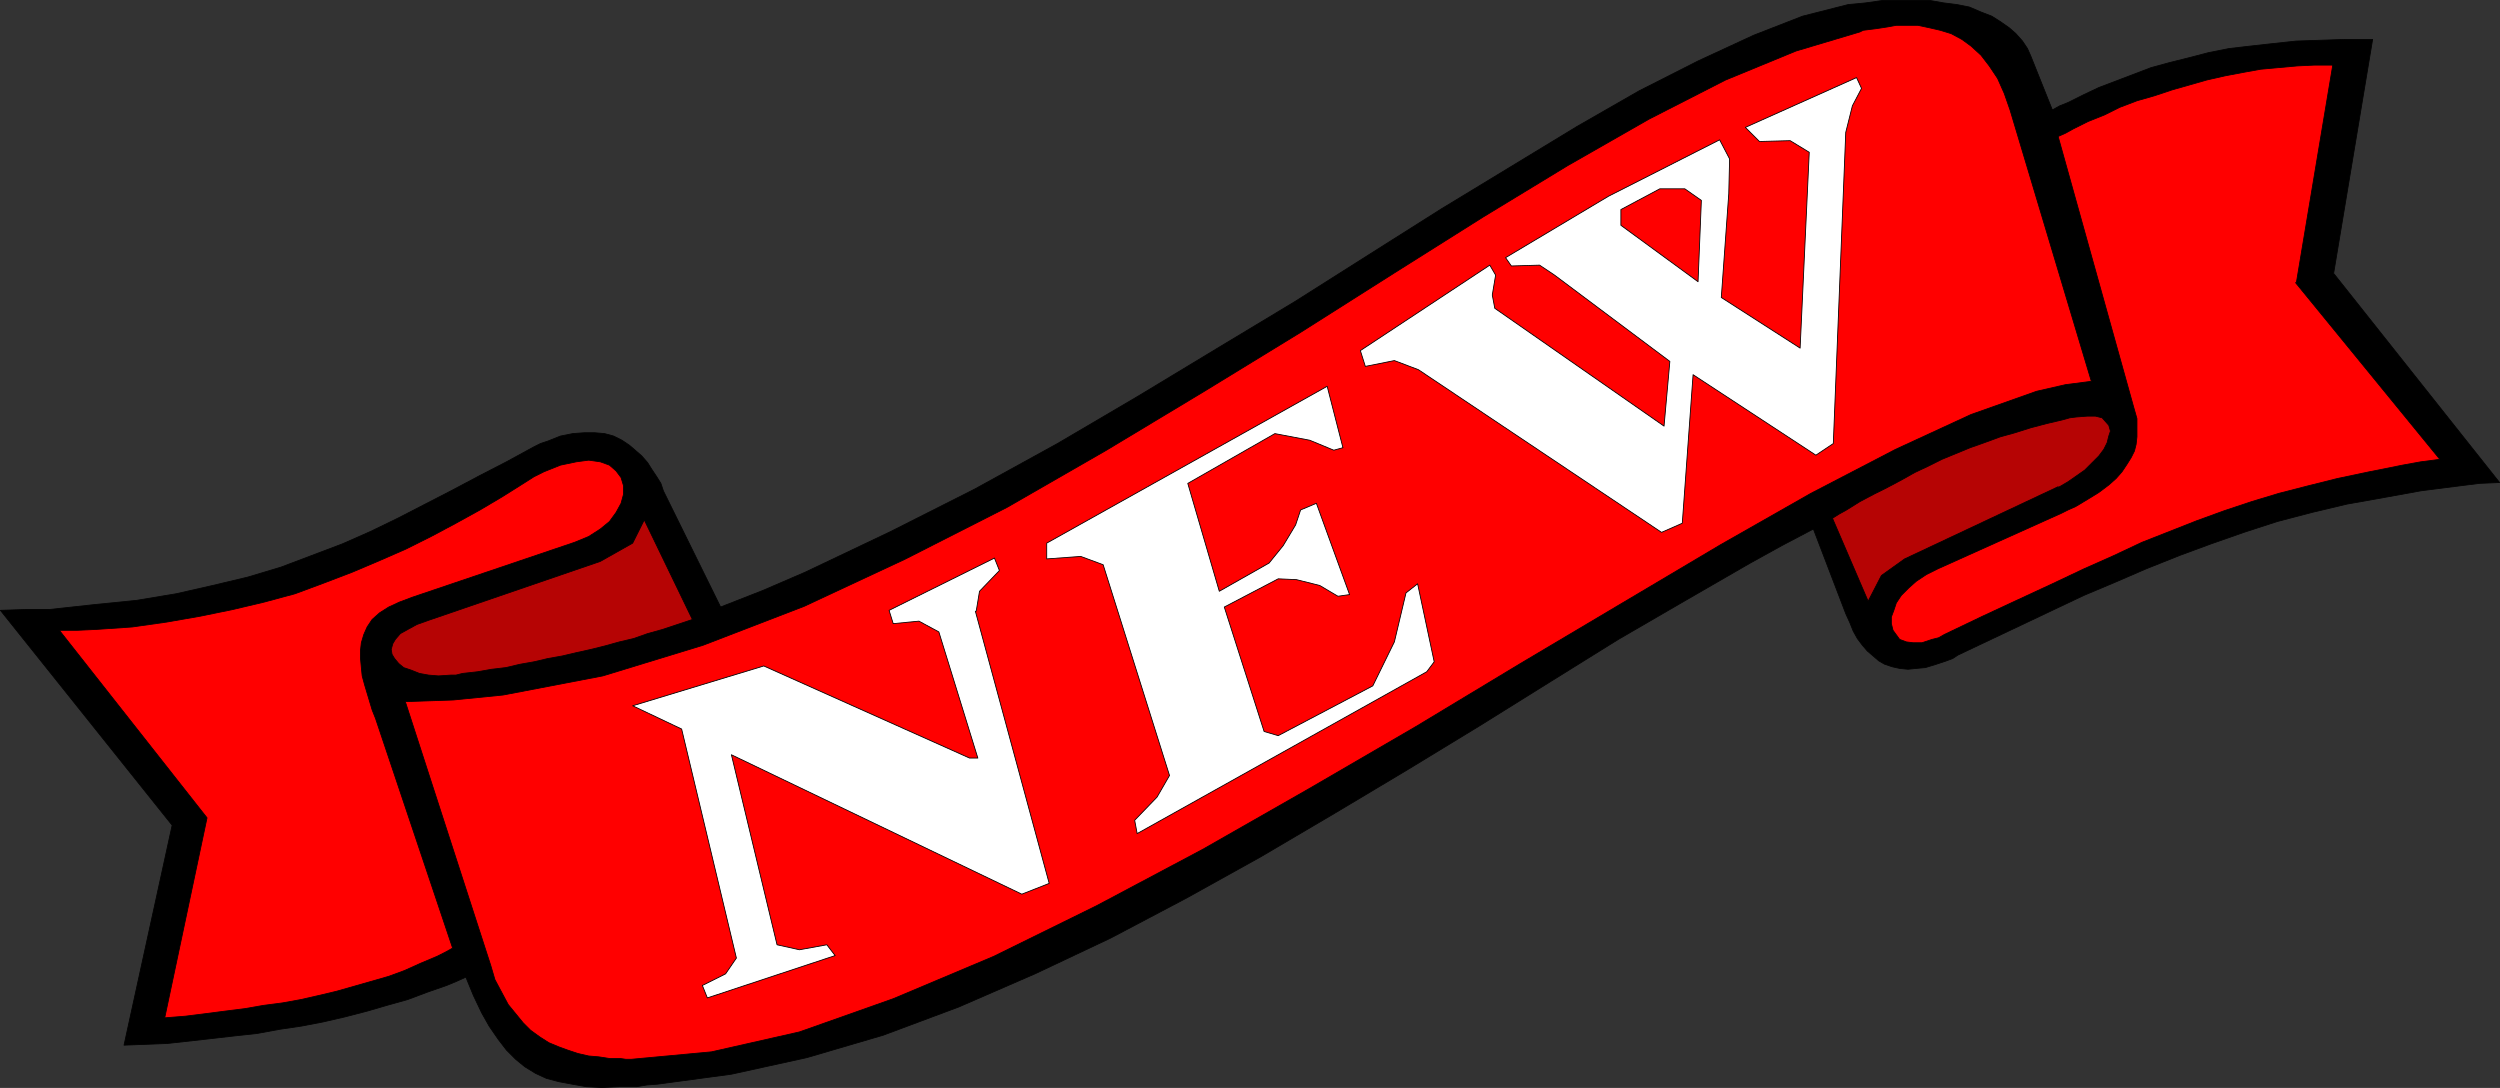 <?xml version="1.0" encoding="UTF-8" standalone="no"?>
<svg
   version="1.0"
   width="128.826mm"
   height="56.062mm"
   id="svg20"
   sodipodi:docname="Banner 041.wmf"
   xmlns:inkscape="http://www.inkscape.org/namespaces/inkscape"
   xmlns:sodipodi="http://sodipodi.sourceforge.net/DTD/sodipodi-0.dtd"
   xmlns="http://www.w3.org/2000/svg"
   xmlns:svg="http://www.w3.org/2000/svg">
  <rect width="100%" height="100%" fill="#333333" stroke="none"/>
  <sodipodi:namedview
     id="namedview20"
     pagecolor="#ffffff"
     bordercolor="#000000"
     borderopacity="0.25"
     inkscape:showpageshadow="2"
     inkscape:pageopacity="0.0"
     inkscape:pagecheckerboard="0"
     inkscape:deskcolor="#d1d1d1"
     inkscape:document-units="mm" />
  <defs
     id="defs1">
    <pattern
       id="WMFhbasepattern"
       patternUnits="userSpaceOnUse"
       width="6"
       height="6"
       x="0"
       y="0" />
  </defs>
  <path
     style="fill:#000000;fill-opacity:1;fill-rule:evenodd;stroke:none"
     d="m 395.516,10.909 4.202,10.505 1.454,-0.808 1.616,-0.646 2.909,-1.455 3.07,-1.455 3.394,-1.293 3.394,-1.293 3.394,-1.293 3.555,-0.97 3.878,-0.97 3.717,-0.97 4.04,-0.808 4.202,-0.485 4.363,-0.485 4.525,-0.485 4.848,-0.162 4.848,-0.162 h 5.171 l -7.595,45.577 32.32,40.729 -3.878,0.162 -3.878,0.485 -7.595,0.97 -7.11,1.293 -7.272,1.293 -6.787,1.616 -6.787,1.778 -6.464,2.101 -6.464,2.263 -6.141,2.263 -6.464,2.586 -5.979,2.586 -6.141,2.586 -6.141,2.909 -6.141,2.909 -6.141,2.909 -6.141,2.909 -0.97,0.646 -1.293,0.485 -1.939,0.646 -2.101,0.646 -1.778,0.162 -1.616,0.162 -1.616,-0.162 -1.454,-0.323 -1.454,-0.485 -1.131,-0.646 -1.131,-0.97 -1.131,-0.97 -0.97,-1.131 -0.97,-1.293 -0.808,-1.455 -0.646,-1.616 -0.808,-1.778 -6.302,-16.485 -6.141,3.232 -6.141,3.394 -12.605,7.273 -13.09,7.596 -13.251,8.243 -13.736,8.566 -14.059,8.566 -14.059,8.404 -14.544,8.566 -14.544,8.081 -14.706,7.758 -14.706,6.95 -14.867,6.465 -14.706,5.495 -14.867,4.364 -14.706,3.232 -14.382,1.939 -2.101,0.162 -1.939,0.323 h -3.394 l -3.394,0.162 -3.07,-0.162 -2.747,-0.485 -2.586,-0.485 -2.424,-0.646 -2.101,-0.97 -2.101,-1.293 -1.778,-1.455 -1.778,-1.778 -1.616,-2.101 -1.778,-2.586 -1.454,-2.586 -1.616,-3.394 -1.454,-3.556 -1.778,0.808 -1.939,0.808 -3.717,1.293 -3.878,1.455 -4.04,1.131 -3.878,1.131 -4.363,1.131 -4.202,0.97 -4.202,0.808 -4.363,0.646 -4.363,0.808 -4.525,0.485 -4.202,0.485 -4.363,0.485 -4.363,0.485 -4.202,0.162 -4.202,0.162 9.373,-42.83 -33.451,-41.86 4.848,-0.162 h 4.686 l 8.888,-0.97 8.08,-0.808 7.757,-1.293 7.11,-1.616 6.787,-1.616 6.464,-1.939 5.979,-2.263 5.979,-2.263 5.494,-2.424 5.333,-2.586 5.333,-2.748 5.333,-2.748 5.171,-2.748 5.333,-2.748 5.333,-2.909 1.293,-0.646 1.454,-0.485 2.424,-0.97 2.424,-0.485 2.262,-0.162 h 1.939 l 1.939,0.162 1.778,0.485 1.616,0.808 1.454,0.97 1.131,0.97 1.293,1.131 1.131,1.293 0.808,1.293 0.97,1.455 0.808,1.293 0.485,1.455 11.15,22.627 8.242,-3.232 8.242,-3.556 16.645,-7.919 16.322,-8.243 16.16,-8.889 15.675,-9.212 15.514,-9.374 15.029,-9.051 14.544,-9.212 14.059,-8.889 13.574,-8.243 12.766,-7.758 12.12,-6.95 11.474,-5.818 10.827,-5.01 9.534,-3.717 8.888,-2.263 1.778,-0.162 1.616,-0.162 3.394,-0.485 h 3.07 3.07 2.909 l 2.747,0.485 2.586,0.323 2.424,0.485 2.262,0.97 2.101,0.808 1.778,1.131 1.616,1.131 1.293,1.131 1.293,1.455 0.97,1.455 z"
     id="path1" />
  <path
     style="fill:none;stroke:#000000;stroke-width:0.162px;stroke-linecap:round;stroke-linejoin:round;stroke-miterlimit:4;stroke-dasharray:none;stroke-opacity:1"
     d="m 395.516,10.909 4.202,10.505 1.454,-0.808 1.616,-0.646 2.909,-1.455 3.07,-1.455 3.394,-1.293 3.394,-1.293 3.394,-1.293 3.555,-0.97 3.878,-0.97 3.717,-0.97 4.04,-0.808 4.202,-0.485 4.363,-0.485 4.525,-0.485 4.848,-0.162 4.848,-0.162 h 5.171 l -7.595,45.577 32.32,40.729 -3.878,0.162 -3.878,0.485 -7.595,0.97 -7.11,1.293 -7.272,1.293 -6.787,1.616 -6.787,1.778 -6.464,2.101 -6.464,2.263 -6.141,2.263 -6.464,2.586 -5.979,2.586 -6.141,2.586 -6.141,2.909 -6.141,2.909 -6.141,2.909 -6.141,2.909 -0.97,0.646 -1.293,0.485 -1.939,0.646 -2.101,0.646 -1.778,0.162 -1.616,0.162 -1.616,-0.162 -1.454,-0.323 -1.454,-0.485 -1.131,-0.646 -1.131,-0.97 -1.131,-0.97 -0.97,-1.131 -0.97,-1.293 -0.808,-1.455 -0.646,-1.616 -0.808,-1.778 -6.302,-16.485 -6.141,3.232 -6.141,3.394 -12.605,7.273 -13.09,7.596 -13.251,8.243 -13.736,8.566 -14.059,8.566 -14.059,8.404 -14.544,8.566 -14.544,8.081 -14.706,7.758 -14.706,6.95 -14.867,6.465 -14.706,5.495 -14.867,4.364 -14.706,3.232 -14.382,1.939 -2.101,0.162 -1.939,0.323 h -3.394 l -3.394,0.162 -3.07,-0.162 -2.747,-0.485 -2.586,-0.485 -2.424,-0.646 -2.101,-0.97 -2.101,-1.293 -1.778,-1.455 -1.778,-1.778 -1.616,-2.101 -1.778,-2.586 -1.454,-2.586 -1.616,-3.394 -1.454,-3.556 -1.778,0.808 -1.939,0.808 -3.717,1.293 -3.878,1.455 -4.04,1.131 -3.878,1.131 -4.363,1.131 -4.202,0.97 -4.202,0.808 -4.363,0.646 -4.363,0.808 -4.525,0.485 -4.202,0.485 -4.363,0.485 -4.363,0.485 -4.202,0.162 -4.202,0.162 9.373,-42.83 -33.451,-41.86 4.848,-0.162 h 4.686 l 8.888,-0.97 8.08,-0.808 7.757,-1.293 7.11,-1.616 6.787,-1.616 6.464,-1.939 5.979,-2.263 5.979,-2.263 5.494,-2.424 5.333,-2.586 5.333,-2.748 5.333,-2.748 5.171,-2.748 5.333,-2.748 5.333,-2.909 1.293,-0.646 1.454,-0.485 2.424,-0.97 2.424,-0.485 2.262,-0.162 h 1.939 l 1.939,0.162 1.778,0.485 1.616,0.808 1.454,0.97 1.131,0.97 1.293,1.131 1.131,1.293 0.808,1.293 0.97,1.455 0.808,1.293 0.485,1.455 11.15,22.627 8.242,-3.232 8.242,-3.556 16.645,-7.919 16.322,-8.243 16.16,-8.889 15.675,-9.212 15.514,-9.374 15.029,-9.051 14.544,-9.212 14.059,-8.889 13.574,-8.243 12.766,-7.758 12.12,-6.95 11.474,-5.818 10.827,-5.01 9.534,-3.717 8.888,-2.263 1.778,-0.162 1.616,-0.162 3.394,-0.485 h 3.07 3.07 2.909 l 2.747,0.485 2.586,0.323 2.424,0.485 2.262,0.97 2.101,0.808 1.778,1.131 1.616,1.131 1.293,1.131 1.293,1.455 0.97,1.455 0.646,1.455 v 0"
     id="path2" />
  <path
     style="fill:#ff0000;fill-opacity:1;fill-rule:evenodd;stroke:none"
     d="m 391.476,21.415 15.837,52.85 -5.01,0.646 -5.656,1.293 -12.766,4.525 -14.706,6.788 -16.483,8.566 -17.614,10.021 -19.069,11.314 -19.877,11.798 -20.362,12.283 -20.846,12.122 -20.685,11.798 -20.685,10.99 -20.038,9.859 -19.554,8.243 -18.261,6.465 -17.13,3.879 -15.675,1.455 h -0.97 l -1.131,-0.162 h -2.101 l -2.101,-0.323 -1.939,-0.162 -2.101,-0.485 -1.939,-0.646 -1.778,-0.646 -1.939,-0.808 -1.778,-1.131 -1.778,-1.293 -1.454,-1.455 -1.454,-1.778 -1.454,-1.778 -1.293,-2.424 -1.293,-2.424 -0.808,-2.748 -16.645,-51.396 9.373,-0.323 9.696,-0.97 19.392,-3.717 19.554,-5.98 19.715,-7.596 19.715,-9.212 19.715,-10.021 19.392,-11.152 19.069,-11.475 18.746,-11.475 18.099,-11.475 17.453,-10.99 16.483,-10.021 15.837,-9.051 14.867,-7.596 13.736,-5.657 12.443,-3.717 0.646,-0.323 2.586,-0.323 2.101,-0.323 1.778,-0.323 h 2.262 1.939 l 2.262,0.485 2.101,0.485 2.101,0.646 2.101,1.131 1.778,1.293 1.939,1.778 1.616,2.101 1.616,2.424 1.293,2.909 z"
     id="path3" />
  <path
     style="fill:none;stroke:#000000;stroke-width:0.162px;stroke-linecap:round;stroke-linejoin:round;stroke-miterlimit:4;stroke-dasharray:none;stroke-opacity:1"
     d="m 391.476,21.415 15.837,52.85 -5.01,0.646 -5.656,1.293 -12.766,4.525 -14.706,6.788 -16.483,8.566 -17.614,10.021 -19.069,11.314 -19.877,11.798 -20.362,12.283 -20.846,12.122 -20.685,11.798 -20.685,10.99 -20.038,9.859 -19.554,8.243 -18.261,6.465 -17.13,3.879 -15.675,1.455 h -0.97 l -1.131,-0.162 h -2.101 l -2.101,-0.323 -1.939,-0.162 -2.101,-0.485 -1.939,-0.646 -1.778,-0.646 -1.939,-0.808 -1.778,-1.131 -1.778,-1.293 -1.454,-1.455 -1.454,-1.778 -1.454,-1.778 -1.293,-2.424 -1.293,-2.424 -0.808,-2.748 -16.645,-51.396 9.373,-0.323 9.696,-0.97 19.392,-3.717 19.554,-5.98 19.715,-7.596 19.715,-9.212 19.715,-10.021 19.392,-11.152 19.069,-11.475 18.746,-11.475 18.099,-11.475 17.453,-10.99 16.483,-10.021 15.837,-9.051 14.867,-7.596 13.736,-5.657 12.443,-3.717 0.646,-0.323 2.586,-0.323 2.101,-0.323 1.778,-0.323 h 2.262 1.939 l 2.262,0.485 2.101,0.485 2.101,0.646 2.101,1.131 1.778,1.293 1.939,1.778 1.616,2.101 1.616,2.424 1.293,2.909 1.131,3.232 v 0"
     id="path4" />
  <path
     style="fill:#ff0000;fill-opacity:1;fill-rule:evenodd;stroke:none"
     d="m 447.066,55.032 28.118,34.426 -3.717,0.485 -3.555,0.646 -6.464,1.293 -6.141,1.293 -5.818,1.455 -5.656,1.455 -5.333,1.616 -5.333,1.778 -5.333,1.939 -5.333,2.101 -5.333,2.101 -5.494,2.586 -5.818,2.586 -6.141,2.909 -6.626,3.071 -6.949,3.232 -7.434,3.556 -1.131,0.646 -1.293,0.323 -1.939,0.646 h -1.778 l -1.293,-0.162 -1.293,-0.485 -1.293,-1.778 -0.323,-1.293 v -1.293 l 0.485,-1.293 0.485,-1.455 0.97,-1.455 1.454,-1.455 1.454,-1.293 1.939,-1.293 2.262,-1.131 24.078,-10.829 1.293,-0.646 1.454,-0.646 2.424,-1.455 2.101,-1.293 1.939,-1.455 1.454,-1.293 1.131,-1.293 0.97,-1.455 0.808,-1.293 0.646,-1.293 0.323,-1.293 0.162,-1.455 v -1.131 -1.131 -1.293 l -0.323,-1.131 -0.323,-1.131 -14.706,-52.689 1.454,-0.646 1.454,-0.808 2.909,-1.455 3.232,-1.293 2.909,-1.455 3.394,-1.293 3.394,-0.97 3.394,-1.131 3.394,-0.97 3.394,-0.97 3.555,-0.808 3.394,-0.646 3.555,-0.646 3.555,-0.323 3.555,-0.323 3.394,-0.162 h 3.555 l -7.11,42.507 v 0 z"
     id="path5" />
  <path
     style="fill:none;stroke:#000000;stroke-width:0.162px;stroke-linecap:round;stroke-linejoin:round;stroke-miterlimit:4;stroke-dasharray:none;stroke-opacity:1"
     d="m 447.066,55.032 28.118,34.426 -3.717,0.485 -3.555,0.646 -6.464,1.293 -6.141,1.293 -5.818,1.455 -5.656,1.455 -5.333,1.616 -5.333,1.778 -5.333,1.939 -5.333,2.101 -5.333,2.101 -5.494,2.586 -5.818,2.586 -6.141,2.909 -6.626,3.071 -6.949,3.232 -7.434,3.556 -1.131,0.646 -1.293,0.323 -1.939,0.646 h -1.778 l -1.293,-0.162 -1.293,-0.485 -1.293,-1.778 -0.323,-1.293 v -1.293 l 0.485,-1.293 0.485,-1.455 0.97,-1.455 1.454,-1.455 1.454,-1.293 1.939,-1.293 2.262,-1.131 24.078,-10.829 1.293,-0.646 1.454,-0.646 2.424,-1.455 2.101,-1.293 1.939,-1.455 1.454,-1.293 1.131,-1.293 0.97,-1.455 0.808,-1.293 0.646,-1.293 0.323,-1.293 0.162,-1.455 v -1.131 -1.131 -1.293 l -0.323,-1.131 -0.323,-1.131 -14.706,-52.689 1.454,-0.646 1.454,-0.808 2.909,-1.455 3.232,-1.293 2.909,-1.455 3.394,-1.293 3.394,-0.97 3.394,-1.131 3.394,-0.97 3.394,-0.97 3.555,-0.808 3.394,-0.646 3.555,-0.646 3.555,-0.323 3.555,-0.323 3.394,-0.162 h 3.555 l -7.11,42.507 v 0"
     id="path6" />
  <path
     style="fill:#ffffff;fill-opacity:1;fill-rule:evenodd;stroke:none"
     d="m 359.479,25.779 -2.424,60.608 -3.394,2.263 -23.917,-15.677 -2.101,28.93 -4.04,1.778 -47.349,-31.678 -4.686,-1.778 -5.656,1.131 -0.97,-3.071 25.21,-16.647 1.131,1.939 -0.646,3.879 0.485,2.586 32.966,22.95 1.131,-12.607 -22.462,-16.809 -2.909,-1.939 -5.494,0.162 -1.131,-1.616 20.038,-11.96 21.654,-10.99 1.939,3.717 -0.162,6.788 -1.454,20.203 15.352,9.859 1.778,-38.143 -3.717,-2.263 -5.979,0.162 -2.747,-2.748 21.654,-9.697 0.97,2.101 -1.778,3.394 z"
     id="path7" />
  <path
     style="fill:none;stroke:#000000;stroke-width:0.162px;stroke-linecap:round;stroke-linejoin:round;stroke-miterlimit:4;stroke-dasharray:none;stroke-opacity:1"
     d="m 359.479,25.779 -2.424,60.608 -3.394,2.263 -23.917,-15.677 -2.101,28.93 -4.04,1.778 -47.349,-31.678 -4.686,-1.778 -5.656,1.131 -0.97,-3.071 25.21,-16.647 1.131,1.939 -0.646,3.879 0.485,2.586 32.966,22.95 1.131,-12.607 -22.462,-16.809 -2.909,-1.939 -5.494,0.162 -1.131,-1.616 20.038,-11.96 21.654,-10.99 1.939,3.717 -0.162,6.788 -1.454,20.203 15.352,9.859 1.778,-38.143 -3.717,-2.263 -5.979,0.162 -2.747,-2.748 21.654,-9.697 0.97,2.101 -1.778,3.394 -1.293,5.172 v 0"
     id="path8" />
  <path
     style="fill:#ff0000;fill-opacity:1;fill-rule:evenodd;stroke:none"
     d="M 330.714,54.871 315.685,43.88 v -3.071 l 7.595,-4.041 h 4.848 l 3.232,2.263 z"
     id="path9" />
  <path
     style="fill:none;stroke:#000000;stroke-width:0.162px;stroke-linecap:round;stroke-linejoin:round;stroke-miterlimit:4;stroke-dasharray:none;stroke-opacity:1"
     d="M 330.714,54.871 315.685,43.88 v -3.071 l 7.595,-4.041 h 4.848 l 3.232,2.263 -0.646,15.839 v 0"
     id="path10" />
  <path
     style="fill:#ffffff;fill-opacity:1;fill-rule:evenodd;stroke:none"
     d="m 261.549,87.195 -1.778,0.485 -4.686,-1.939 -6.787,-1.293 -16.968,9.697 6.141,21.011 9.696,-5.495 2.747,-3.394 2.424,-4.041 0.97,-2.909 3.07,-1.293 6.464,17.778 -2.262,0.323 -3.555,-2.101 -4.525,-1.131 -3.555,-0.162 -10.504,5.495 7.757,24.243 2.747,0.808 18.422,-9.697 4.202,-8.566 2.262,-9.536 2.262,-1.778 3.232,15.192 -1.454,1.939 -56.398,31.516 -0.485,-2.586 4.363,-4.525 2.424,-4.202 -12.928,-41.052 -4.363,-1.616 -6.626,0.485 v -3.071 l 54.621,-30.547 3.07,11.96 z"
     id="path11" />
  <path
     style="fill:none;stroke:#000000;stroke-width:0.162px;stroke-linecap:round;stroke-linejoin:round;stroke-miterlimit:4;stroke-dasharray:none;stroke-opacity:1"
     d="m 261.549,87.195 -1.778,0.485 -4.686,-1.939 -6.787,-1.293 -16.968,9.697 6.141,21.011 9.696,-5.495 2.747,-3.394 2.424,-4.041 0.97,-2.909 3.07,-1.293 6.464,17.778 -2.262,0.323 -3.555,-2.101 -4.525,-1.131 -3.555,-0.162 -10.504,5.495 7.757,24.243 2.747,0.808 18.422,-9.697 4.202,-8.566 2.262,-9.536 2.262,-1.778 3.232,15.192 -1.454,1.939 -56.398,31.516 -0.485,-2.586 4.363,-4.525 2.424,-4.202 -12.928,-41.052 -4.363,-1.616 -6.626,0.485 v -3.071 l 54.621,-30.547 3.07,11.96 v 0"
     id="path12" />
  <path
     style="fill:#b60404;fill-opacity:1;fill-rule:evenodd;stroke:none"
     d="m 400.848,94.791 -29.896,14.061 -4.525,3.232 -2.586,5.01 -6.949,-16.162 1.293,-0.808 1.454,-0.808 2.586,-1.616 2.747,-1.455 2.586,-1.293 2.747,-1.455 2.586,-1.455 2.747,-1.293 2.586,-1.293 2.747,-1.131 2.747,-1.131 2.747,-0.97 3.07,-1.131 2.909,-0.808 3.07,-0.97 3.07,-0.808 3.394,-0.808 1.131,-0.323 1.293,-0.162 2.101,-0.162 h 1.616 l 1.293,0.323 1.293,1.455 0.323,1.131 -0.323,0.97 -0.323,1.293 -0.646,1.293 -0.97,1.293 -1.293,1.293 -1.454,1.455 -1.616,1.131 -1.616,1.131 -1.939,1.131 v 0 z"
     id="path13" />
  <path
     style="fill:none;stroke:#000000;stroke-width:0.162px;stroke-linecap:round;stroke-linejoin:round;stroke-miterlimit:4;stroke-dasharray:none;stroke-opacity:1"
     d="m 400.848,94.791 -29.896,14.061 -4.525,3.232 -2.586,5.01 -6.949,-16.162 1.293,-0.808 1.454,-0.808 2.586,-1.616 2.747,-1.455 2.586,-1.293 2.747,-1.455 2.586,-1.455 2.747,-1.293 2.586,-1.293 2.747,-1.131 2.747,-1.131 2.747,-0.97 3.07,-1.131 2.909,-0.808 3.07,-0.97 3.07,-0.808 3.394,-0.808 1.131,-0.323 1.293,-0.162 2.101,-0.162 h 1.616 l 1.293,0.323 1.293,1.455 0.323,1.131 -0.323,0.97 -0.323,1.293 -0.646,1.293 -0.97,1.293 -1.293,1.293 -1.454,1.455 -1.616,1.131 -1.616,1.131 -1.939,1.131 v 0"
     id="path14" />
  <path
     style="fill:#ff0000;fill-opacity:1;fill-rule:evenodd;stroke:none"
     d="m 111.908,105.62 -31.512,10.667 -1.293,0.485 -1.293,0.485 -2.101,0.97 -1.778,1.131 -1.454,1.293 -0.97,1.455 -0.646,1.455 -0.485,1.616 -0.162,1.455 v 1.616 l 0.162,1.778 0.162,1.616 0.485,1.778 0.485,1.616 0.485,1.616 0.485,1.616 0.646,1.616 15.029,44.769 -1.454,0.808 -1.616,0.808 -3.07,1.293 -3.232,1.455 -3.07,1.131 -3.394,0.97 -3.394,0.97 -3.394,0.97 -3.394,0.808 -3.555,0.808 -3.555,0.646 -3.717,0.485 -3.717,0.646 -3.878,0.485 -3.717,0.485 -3.878,0.485 -4.04,0.323 8.242,-38.951 -28.765,-36.527 h 3.555 l 3.555,-0.162 7.11,-0.485 6.787,-0.97 6.464,-1.131 6.302,-1.293 6.141,-1.455 5.979,-1.616 5.656,-2.101 5.494,-2.101 5.333,-2.263 5.171,-2.263 4.848,-2.424 4.848,-2.586 4.686,-2.586 4.363,-2.586 4.363,-2.748 1.778,-1.131 1.939,-0.97 3.232,-1.293 3.07,-0.646 2.424,-0.323 2.262,0.323 1.778,0.646 1.293,1.131 0.97,1.293 0.485,1.616 v 1.616 l -0.485,1.778 -0.97,1.778 -1.293,1.778 -1.778,1.455 -2.262,1.455 -2.747,1.131 z"
     id="path15" />
  <path
     style="fill:none;stroke:#000000;stroke-width:0.162px;stroke-linecap:round;stroke-linejoin:round;stroke-miterlimit:4;stroke-dasharray:none;stroke-opacity:1"
     d="m 111.908,105.62 -31.512,10.667 -1.293,0.485 -1.293,0.485 -2.101,0.97 -1.778,1.131 -1.454,1.293 -0.97,1.455 -0.646,1.455 -0.485,1.616 -0.162,1.455 v 1.616 l 0.162,1.778 0.162,1.616 0.485,1.778 0.485,1.616 0.485,1.616 0.485,1.616 0.646,1.616 15.029,44.769 -1.454,0.808 -1.616,0.808 -3.07,1.293 -3.232,1.455 -3.07,1.131 -3.394,0.97 -3.394,0.97 -3.394,0.97 -3.394,0.808 -3.555,0.808 -3.555,0.646 -3.717,0.485 -3.717,0.646 -3.878,0.485 -3.717,0.485 -3.878,0.485 -4.04,0.323 8.242,-38.951 -28.765,-36.527 h 3.555 l 3.555,-0.162 7.11,-0.485 6.787,-0.97 6.464,-1.131 6.302,-1.293 6.141,-1.455 5.979,-1.616 5.656,-2.101 5.494,-2.101 5.333,-2.263 5.171,-2.263 4.848,-2.424 4.848,-2.586 4.686,-2.586 4.363,-2.586 4.363,-2.748 1.778,-1.131 1.939,-0.97 3.232,-1.293 3.07,-0.646 2.424,-0.323 2.262,0.323 1.778,0.646 1.293,1.131 0.97,1.293 0.485,1.616 v 1.616 l -0.485,1.778 -0.97,1.778 -1.293,1.778 -1.778,1.455 -2.262,1.455 -2.747,1.131 v 0"
     id="path16" />
  <path
     style="fill:#b60404;fill-opacity:1;fill-rule:evenodd;stroke:none"
     d="m 134.855,120.651 -1.454,0.485 -1.454,0.485 -2.909,0.97 -2.909,0.808 -2.747,0.97 -2.747,0.646 -2.909,0.808 -2.586,0.646 -2.909,0.646 -2.747,0.646 -2.747,0.485 -2.747,0.646 -2.747,0.485 -2.747,0.646 -2.747,0.323 -2.747,0.485 -2.909,0.323 -1.293,0.323 h -0.97 l -2.424,0.162 -1.939,-0.162 -1.778,-0.323 -1.616,-0.646 -1.454,-0.485 -0.97,-0.808 -0.808,-0.97 -0.485,-0.808 -0.162,-0.97 0.323,-1.131 0.485,-0.808 0.97,-1.131 1.454,-0.808 1.778,-0.97 2.262,-0.808 33.451,-11.475 6.302,-3.556 2.262,-4.525 z"
     id="path17" />
  <path
     style="fill:none;stroke:#000000;stroke-width:0.162px;stroke-linecap:round;stroke-linejoin:round;stroke-miterlimit:4;stroke-dasharray:none;stroke-opacity:1"
     d="m 134.855,120.651 -1.454,0.485 -1.454,0.485 -2.909,0.97 -2.909,0.808 -2.747,0.97 -2.747,0.646 -2.909,0.808 -2.586,0.646 -2.909,0.646 -2.747,0.646 -2.747,0.485 -2.747,0.646 -2.747,0.485 -2.747,0.646 -2.747,0.323 -2.747,0.485 -2.909,0.323 -1.293,0.323 h -0.97 l -2.424,0.162 -1.939,-0.162 -1.778,-0.323 -1.616,-0.646 -1.454,-0.485 -0.97,-0.808 -0.808,-0.97 -0.485,-0.808 -0.162,-0.97 0.323,-1.131 0.485,-0.808 0.97,-1.131 1.454,-0.808 1.778,-0.97 2.262,-0.808 33.451,-11.475 6.302,-3.556 2.262,-4.525 9.373,19.395 v 0"
     id="path18" />
  <path
     style="fill:#ffffff;fill-opacity:1;fill-rule:evenodd;stroke:none"
     d="m 189.961,119.035 14.382,53.012 -5.333,2.101 -56.56,-27.153 8.888,37.011 4.363,0.97 5.333,-0.97 1.616,2.101 -24.886,8.243 -0.97,-2.424 4.525,-2.263 2.101,-3.071 -10.666,-44.608 -9.534,-4.525 25.533,-7.758 40.077,17.94 h 1.616 l -7.595,-24.567 -3.878,-2.101 -5.01,0.485 -0.808,-2.586 20.523,-10.182 0.97,2.424 -3.878,4.041 -0.646,3.879 v 0 z"
     id="path19" />
  <path
     style="fill:none;stroke:#000000;stroke-width:0.162px;stroke-linecap:round;stroke-linejoin:round;stroke-miterlimit:4;stroke-dasharray:none;stroke-opacity:1"
     d="m 189.961,119.035 14.382,53.012 -5.333,2.101 -56.56,-27.153 8.888,37.011 4.363,0.97 5.333,-0.97 1.616,2.101 -24.886,8.243 -0.97,-2.424 4.525,-2.263 2.101,-3.071 -10.666,-44.608 -9.534,-4.525 25.533,-7.758 40.077,17.94 h 1.616 l -7.595,-24.567 -3.878,-2.101 -5.01,0.485 -0.808,-2.586 20.523,-10.182 0.97,2.424 -3.878,4.041 -0.646,3.879 v 0"
     id="path20" />
</svg>
